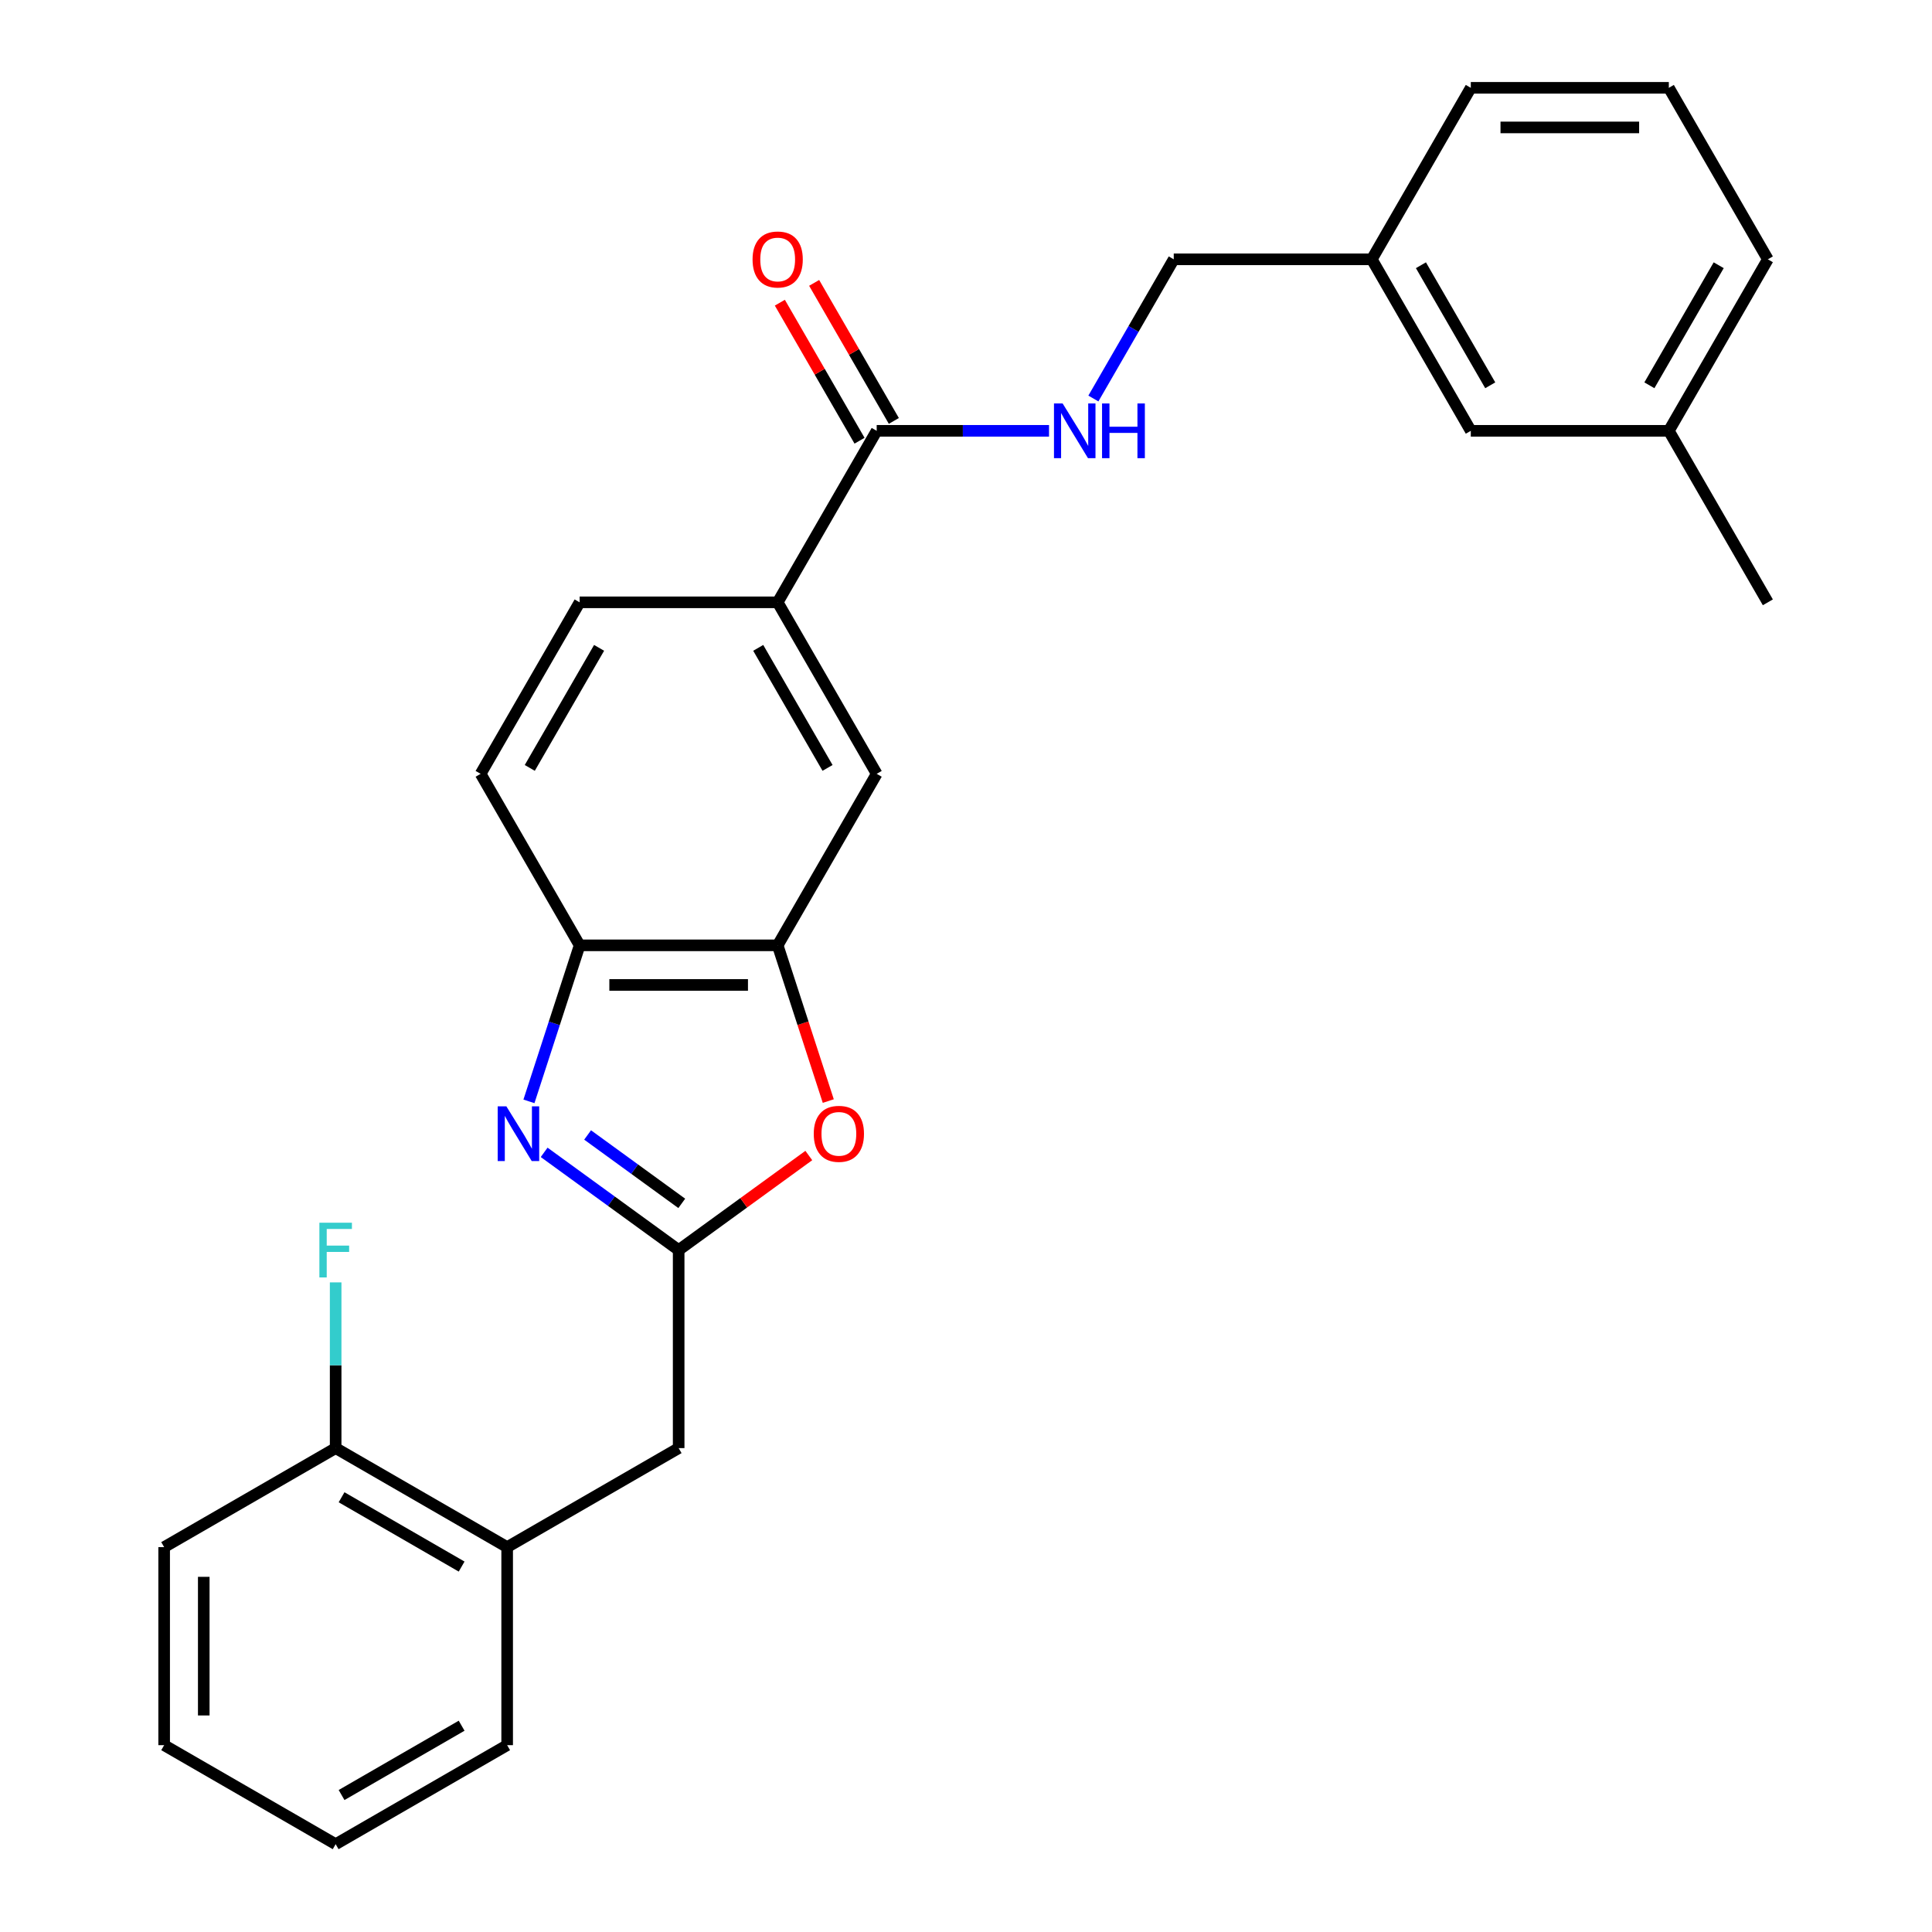 <?xml version='1.0' encoding='iso-8859-1'?>
<svg version='1.1' baseProfile='full'
              xmlns='http://www.w3.org/2000/svg'
                      xmlns:rdkit='http://www.rdkit.org/xml'
                      xmlns:xlink='http://www.w3.org/1999/xlink'
                  xml:space='preserve'
width='1000px' height='1000px' viewBox='0 0 1000 1000'>
<!-- END OF HEADER -->
<rect style='opacity:1.0;fill:#FFFFFF;stroke:none' width='1000' height='1000' x='0' y='0'> </rect>
<path class='bond-0' d='M 281.649,596.454 L 316.461,621.746' style='fill:none;fill-rule:evenodd;stroke:#0000FF;stroke-width:6px;stroke-linecap:butt;stroke-linejoin:miter;stroke-opacity:1' />
<path class='bond-0' d='M 316.461,621.746 L 351.273,647.038' style='fill:none;fill-rule:evenodd;stroke:#000000;stroke-width:6px;stroke-linecap:butt;stroke-linejoin:miter;stroke-opacity:1' />
<path class='bond-0' d='M 304.143,587.456 L 328.511,605.161' style='fill:none;fill-rule:evenodd;stroke:#0000FF;stroke-width:6px;stroke-linecap:butt;stroke-linejoin:miter;stroke-opacity:1' />
<path class='bond-0' d='M 328.511,605.161 L 352.879,622.865' style='fill:none;fill-rule:evenodd;stroke:#000000;stroke-width:6px;stroke-linecap:butt;stroke-linejoin:miter;stroke-opacity:1' />
<path class='bond-3' d='M 273.78,570.066 L 286.901,529.685' style='fill:none;fill-rule:evenodd;stroke:#0000FF;stroke-width:6px;stroke-linecap:butt;stroke-linejoin:miter;stroke-opacity:1' />
<path class='bond-3' d='M 286.901,529.685 L 300.022,489.303' style='fill:none;fill-rule:evenodd;stroke:#000000;stroke-width:6px;stroke-linecap:butt;stroke-linejoin:miter;stroke-opacity:1' />
<path class='bond-1' d='M 351.273,647.038 L 384.955,622.567' style='fill:none;fill-rule:evenodd;stroke:#000000;stroke-width:6px;stroke-linecap:butt;stroke-linejoin:miter;stroke-opacity:1' />
<path class='bond-1' d='M 384.955,622.567 L 418.637,598.096' style='fill:none;fill-rule:evenodd;stroke:#FF0000;stroke-width:6px;stroke-linecap:butt;stroke-linejoin:miter;stroke-opacity:1' />
<path class='bond-8' d='M 351.273,647.038 L 351.273,749.541' style='fill:none;fill-rule:evenodd;stroke:#000000;stroke-width:6px;stroke-linecap:butt;stroke-linejoin:miter;stroke-opacity:1' />
<path class='bond-27' d='M 428.714,569.906 L 415.619,529.605' style='fill:none;fill-rule:evenodd;stroke:#FF0000;stroke-width:6px;stroke-linecap:butt;stroke-linejoin:miter;stroke-opacity:1' />
<path class='bond-27' d='M 415.619,529.605 L 402.524,489.303' style='fill:none;fill-rule:evenodd;stroke:#000000;stroke-width:6px;stroke-linecap:butt;stroke-linejoin:miter;stroke-opacity:1' />
<path class='bond-2' d='M 402.524,489.303 L 300.022,489.303' style='fill:none;fill-rule:evenodd;stroke:#000000;stroke-width:6px;stroke-linecap:butt;stroke-linejoin:miter;stroke-opacity:1' />
<path class='bond-2' d='M 387.149,509.804 L 315.397,509.804' style='fill:none;fill-rule:evenodd;stroke:#000000;stroke-width:6px;stroke-linecap:butt;stroke-linejoin:miter;stroke-opacity:1' />
<path class='bond-6' d='M 402.524,489.303 L 453.775,400.533' style='fill:none;fill-rule:evenodd;stroke:#000000;stroke-width:6px;stroke-linecap:butt;stroke-linejoin:miter;stroke-opacity:1' />
<path class='bond-11' d='M 300.022,489.303 L 248.77,400.533' style='fill:none;fill-rule:evenodd;stroke:#000000;stroke-width:6px;stroke-linecap:butt;stroke-linejoin:miter;stroke-opacity:1' />
<path class='bond-4' d='M 453.775,222.994 L 402.524,311.764' style='fill:none;fill-rule:evenodd;stroke:#000000;stroke-width:6px;stroke-linecap:butt;stroke-linejoin:miter;stroke-opacity:1' />
<path class='bond-7' d='M 453.775,222.994 L 498.375,222.994' style='fill:none;fill-rule:evenodd;stroke:#000000;stroke-width:6px;stroke-linecap:butt;stroke-linejoin:miter;stroke-opacity:1' />
<path class='bond-7' d='M 498.375,222.994 L 542.975,222.994' style='fill:none;fill-rule:evenodd;stroke:#0000FF;stroke-width:6px;stroke-linecap:butt;stroke-linejoin:miter;stroke-opacity:1' />
<path class='bond-10' d='M 462.652,217.869 L 442.027,182.145' style='fill:none;fill-rule:evenodd;stroke:#000000;stroke-width:6px;stroke-linecap:butt;stroke-linejoin:miter;stroke-opacity:1' />
<path class='bond-10' d='M 442.027,182.145 L 421.402,146.422' style='fill:none;fill-rule:evenodd;stroke:#FF0000;stroke-width:6px;stroke-linecap:butt;stroke-linejoin:miter;stroke-opacity:1' />
<path class='bond-10' d='M 444.898,228.119 L 424.273,192.396' style='fill:none;fill-rule:evenodd;stroke:#000000;stroke-width:6px;stroke-linecap:butt;stroke-linejoin:miter;stroke-opacity:1' />
<path class='bond-10' d='M 424.273,192.396 L 403.648,156.672' style='fill:none;fill-rule:evenodd;stroke:#FF0000;stroke-width:6px;stroke-linecap:butt;stroke-linejoin:miter;stroke-opacity:1' />
<path class='bond-5' d='M 402.524,311.764 L 300.022,311.764' style='fill:none;fill-rule:evenodd;stroke:#000000;stroke-width:6px;stroke-linecap:butt;stroke-linejoin:miter;stroke-opacity:1' />
<path class='bond-28' d='M 402.524,311.764 L 453.775,400.533' style='fill:none;fill-rule:evenodd;stroke:#000000;stroke-width:6px;stroke-linecap:butt;stroke-linejoin:miter;stroke-opacity:1' />
<path class='bond-28' d='M 392.458,335.329 L 428.334,397.468' style='fill:none;fill-rule:evenodd;stroke:#000000;stroke-width:6px;stroke-linecap:butt;stroke-linejoin:miter;stroke-opacity:1' />
<path class='bond-14' d='M 565.933,206.271 L 586.731,170.248' style='fill:none;fill-rule:evenodd;stroke:#0000FF;stroke-width:6px;stroke-linecap:butt;stroke-linejoin:miter;stroke-opacity:1' />
<path class='bond-14' d='M 586.731,170.248 L 607.529,134.224' style='fill:none;fill-rule:evenodd;stroke:#000000;stroke-width:6px;stroke-linecap:butt;stroke-linejoin:miter;stroke-opacity:1' />
<path class='bond-9' d='M 351.273,749.541 L 262.503,800.792' style='fill:none;fill-rule:evenodd;stroke:#000000;stroke-width:6px;stroke-linecap:butt;stroke-linejoin:miter;stroke-opacity:1' />
<path class='bond-12' d='M 262.503,800.792 L 173.733,749.541' style='fill:none;fill-rule:evenodd;stroke:#000000;stroke-width:6px;stroke-linecap:butt;stroke-linejoin:miter;stroke-opacity:1' />
<path class='bond-12' d='M 238.937,810.858 L 176.799,774.982' style='fill:none;fill-rule:evenodd;stroke:#000000;stroke-width:6px;stroke-linecap:butt;stroke-linejoin:miter;stroke-opacity:1' />
<path class='bond-20' d='M 262.503,800.792 L 262.503,903.294' style='fill:none;fill-rule:evenodd;stroke:#000000;stroke-width:6px;stroke-linecap:butt;stroke-linejoin:miter;stroke-opacity:1' />
<path class='bond-13' d='M 248.77,400.533 L 300.022,311.764' style='fill:none;fill-rule:evenodd;stroke:#000000;stroke-width:6px;stroke-linecap:butt;stroke-linejoin:miter;stroke-opacity:1' />
<path class='bond-13' d='M 274.212,397.468 L 310.088,335.329' style='fill:none;fill-rule:evenodd;stroke:#000000;stroke-width:6px;stroke-linecap:butt;stroke-linejoin:miter;stroke-opacity:1' />
<path class='bond-15' d='M 173.733,749.541 L 173.733,706.651' style='fill:none;fill-rule:evenodd;stroke:#000000;stroke-width:6px;stroke-linecap:butt;stroke-linejoin:miter;stroke-opacity:1' />
<path class='bond-15' d='M 173.733,706.651 L 173.733,663.761' style='fill:none;fill-rule:evenodd;stroke:#33CCCC;stroke-width:6px;stroke-linecap:butt;stroke-linejoin:miter;stroke-opacity:1' />
<path class='bond-21' d='M 173.733,749.541 L 84.964,800.792' style='fill:none;fill-rule:evenodd;stroke:#000000;stroke-width:6px;stroke-linecap:butt;stroke-linejoin:miter;stroke-opacity:1' />
<path class='bond-17' d='M 607.529,134.224 L 710.031,134.224' style='fill:none;fill-rule:evenodd;stroke:#000000;stroke-width:6px;stroke-linecap:butt;stroke-linejoin:miter;stroke-opacity:1' />
<path class='bond-16' d='M 761.283,222.994 L 710.031,134.224' style='fill:none;fill-rule:evenodd;stroke:#000000;stroke-width:6px;stroke-linecap:butt;stroke-linejoin:miter;stroke-opacity:1' />
<path class='bond-16' d='M 771.349,199.428 L 735.473,137.289' style='fill:none;fill-rule:evenodd;stroke:#000000;stroke-width:6px;stroke-linecap:butt;stroke-linejoin:miter;stroke-opacity:1' />
<path class='bond-18' d='M 761.283,222.994 L 863.785,222.994' style='fill:none;fill-rule:evenodd;stroke:#000000;stroke-width:6px;stroke-linecap:butt;stroke-linejoin:miter;stroke-opacity:1' />
<path class='bond-22' d='M 710.031,134.224 L 761.283,45.455' style='fill:none;fill-rule:evenodd;stroke:#000000;stroke-width:6px;stroke-linecap:butt;stroke-linejoin:miter;stroke-opacity:1' />
<path class='bond-24' d='M 863.785,222.994 L 915.036,311.764' style='fill:none;fill-rule:evenodd;stroke:#000000;stroke-width:6px;stroke-linecap:butt;stroke-linejoin:miter;stroke-opacity:1' />
<path class='bond-30' d='M 863.785,222.994 L 915.036,134.224' style='fill:none;fill-rule:evenodd;stroke:#000000;stroke-width:6px;stroke-linecap:butt;stroke-linejoin:miter;stroke-opacity:1' />
<path class='bond-30' d='M 853.719,199.428 L 889.595,137.289' style='fill:none;fill-rule:evenodd;stroke:#000000;stroke-width:6px;stroke-linecap:butt;stroke-linejoin:miter;stroke-opacity:1' />
<path class='bond-19' d='M 863.785,45.455 L 761.283,45.455' style='fill:none;fill-rule:evenodd;stroke:#000000;stroke-width:6px;stroke-linecap:butt;stroke-linejoin:miter;stroke-opacity:1' />
<path class='bond-19' d='M 848.41,65.955 L 776.658,65.955' style='fill:none;fill-rule:evenodd;stroke:#000000;stroke-width:6px;stroke-linecap:butt;stroke-linejoin:miter;stroke-opacity:1' />
<path class='bond-23' d='M 863.785,45.455 L 915.036,134.224' style='fill:none;fill-rule:evenodd;stroke:#000000;stroke-width:6px;stroke-linecap:butt;stroke-linejoin:miter;stroke-opacity:1' />
<path class='bond-25' d='M 262.503,903.294 L 173.733,954.545' style='fill:none;fill-rule:evenodd;stroke:#000000;stroke-width:6px;stroke-linecap:butt;stroke-linejoin:miter;stroke-opacity:1' />
<path class='bond-25' d='M 238.937,893.228 L 176.799,929.104' style='fill:none;fill-rule:evenodd;stroke:#000000;stroke-width:6px;stroke-linecap:butt;stroke-linejoin:miter;stroke-opacity:1' />
<path class='bond-29' d='M 84.964,800.792 L 84.964,903.294' style='fill:none;fill-rule:evenodd;stroke:#000000;stroke-width:6px;stroke-linecap:butt;stroke-linejoin:miter;stroke-opacity:1' />
<path class='bond-29' d='M 105.464,816.167 L 105.464,887.919' style='fill:none;fill-rule:evenodd;stroke:#000000;stroke-width:6px;stroke-linecap:butt;stroke-linejoin:miter;stroke-opacity:1' />
<path class='bond-26' d='M 173.733,954.545 L 84.964,903.294' style='fill:none;fill-rule:evenodd;stroke:#000000;stroke-width:6px;stroke-linecap:butt;stroke-linejoin:miter;stroke-opacity:1' />
<path  class='atom-0' d='M 262.087 572.629
L 271.367 587.629
Q 272.287 589.109, 273.767 591.789
Q 275.247 594.469, 275.327 594.629
L 275.327 572.629
L 279.087 572.629
L 279.087 600.949
L 275.207 600.949
L 265.247 584.549
Q 264.087 582.629, 262.847 580.429
Q 261.647 578.229, 261.287 577.549
L 261.287 600.949
L 257.607 600.949
L 257.607 572.629
L 262.087 572.629
' fill='#0000FF'/>
<path  class='atom-2' d='M 421.199 586.869
Q 421.199 580.069, 424.559 576.269
Q 427.919 572.469, 434.199 572.469
Q 440.479 572.469, 443.839 576.269
Q 447.199 580.069, 447.199 586.869
Q 447.199 593.749, 443.799 597.669
Q 440.399 601.549, 434.199 601.549
Q 427.959 601.549, 424.559 597.669
Q 421.199 593.789, 421.199 586.869
M 434.199 598.349
Q 438.519 598.349, 440.839 595.469
Q 443.199 592.549, 443.199 586.869
Q 443.199 581.309, 440.839 578.509
Q 438.519 575.669, 434.199 575.669
Q 429.879 575.669, 427.519 578.469
Q 425.199 581.269, 425.199 586.869
Q 425.199 592.589, 427.519 595.469
Q 429.879 598.349, 434.199 598.349
' fill='#FF0000'/>
<path  class='atom-8' d='M 550.018 208.834
L 559.298 223.834
Q 560.218 225.314, 561.698 227.994
Q 563.178 230.674, 563.258 230.834
L 563.258 208.834
L 567.018 208.834
L 567.018 237.154
L 563.138 237.154
L 553.178 220.754
Q 552.018 218.834, 550.778 216.634
Q 549.578 214.434, 549.218 213.754
L 549.218 237.154
L 545.538 237.154
L 545.538 208.834
L 550.018 208.834
' fill='#0000FF'/>
<path  class='atom-8' d='M 570.418 208.834
L 574.258 208.834
L 574.258 220.874
L 588.738 220.874
L 588.738 208.834
L 592.578 208.834
L 592.578 237.154
L 588.738 237.154
L 588.738 224.074
L 574.258 224.074
L 574.258 237.154
L 570.418 237.154
L 570.418 208.834
' fill='#0000FF'/>
<path  class='atom-11' d='M 389.524 134.304
Q 389.524 127.504, 392.884 123.704
Q 396.244 119.904, 402.524 119.904
Q 408.804 119.904, 412.164 123.704
Q 415.524 127.504, 415.524 134.304
Q 415.524 141.184, 412.124 145.104
Q 408.724 148.984, 402.524 148.984
Q 396.284 148.984, 392.884 145.104
Q 389.524 141.224, 389.524 134.304
M 402.524 145.784
Q 406.844 145.784, 409.164 142.904
Q 411.524 139.984, 411.524 134.304
Q 411.524 128.744, 409.164 125.944
Q 406.844 123.104, 402.524 123.104
Q 398.204 123.104, 395.844 125.904
Q 393.524 128.704, 393.524 134.304
Q 393.524 140.024, 395.844 142.904
Q 398.204 145.784, 402.524 145.784
' fill='#FF0000'/>
<path  class='atom-16' d='M 165.313 632.878
L 182.153 632.878
L 182.153 636.118
L 169.113 636.118
L 169.113 644.718
L 180.713 644.718
L 180.713 647.998
L 169.113 647.998
L 169.113 661.198
L 165.313 661.198
L 165.313 632.878
' fill='#33CCCC'/>
</svg>
